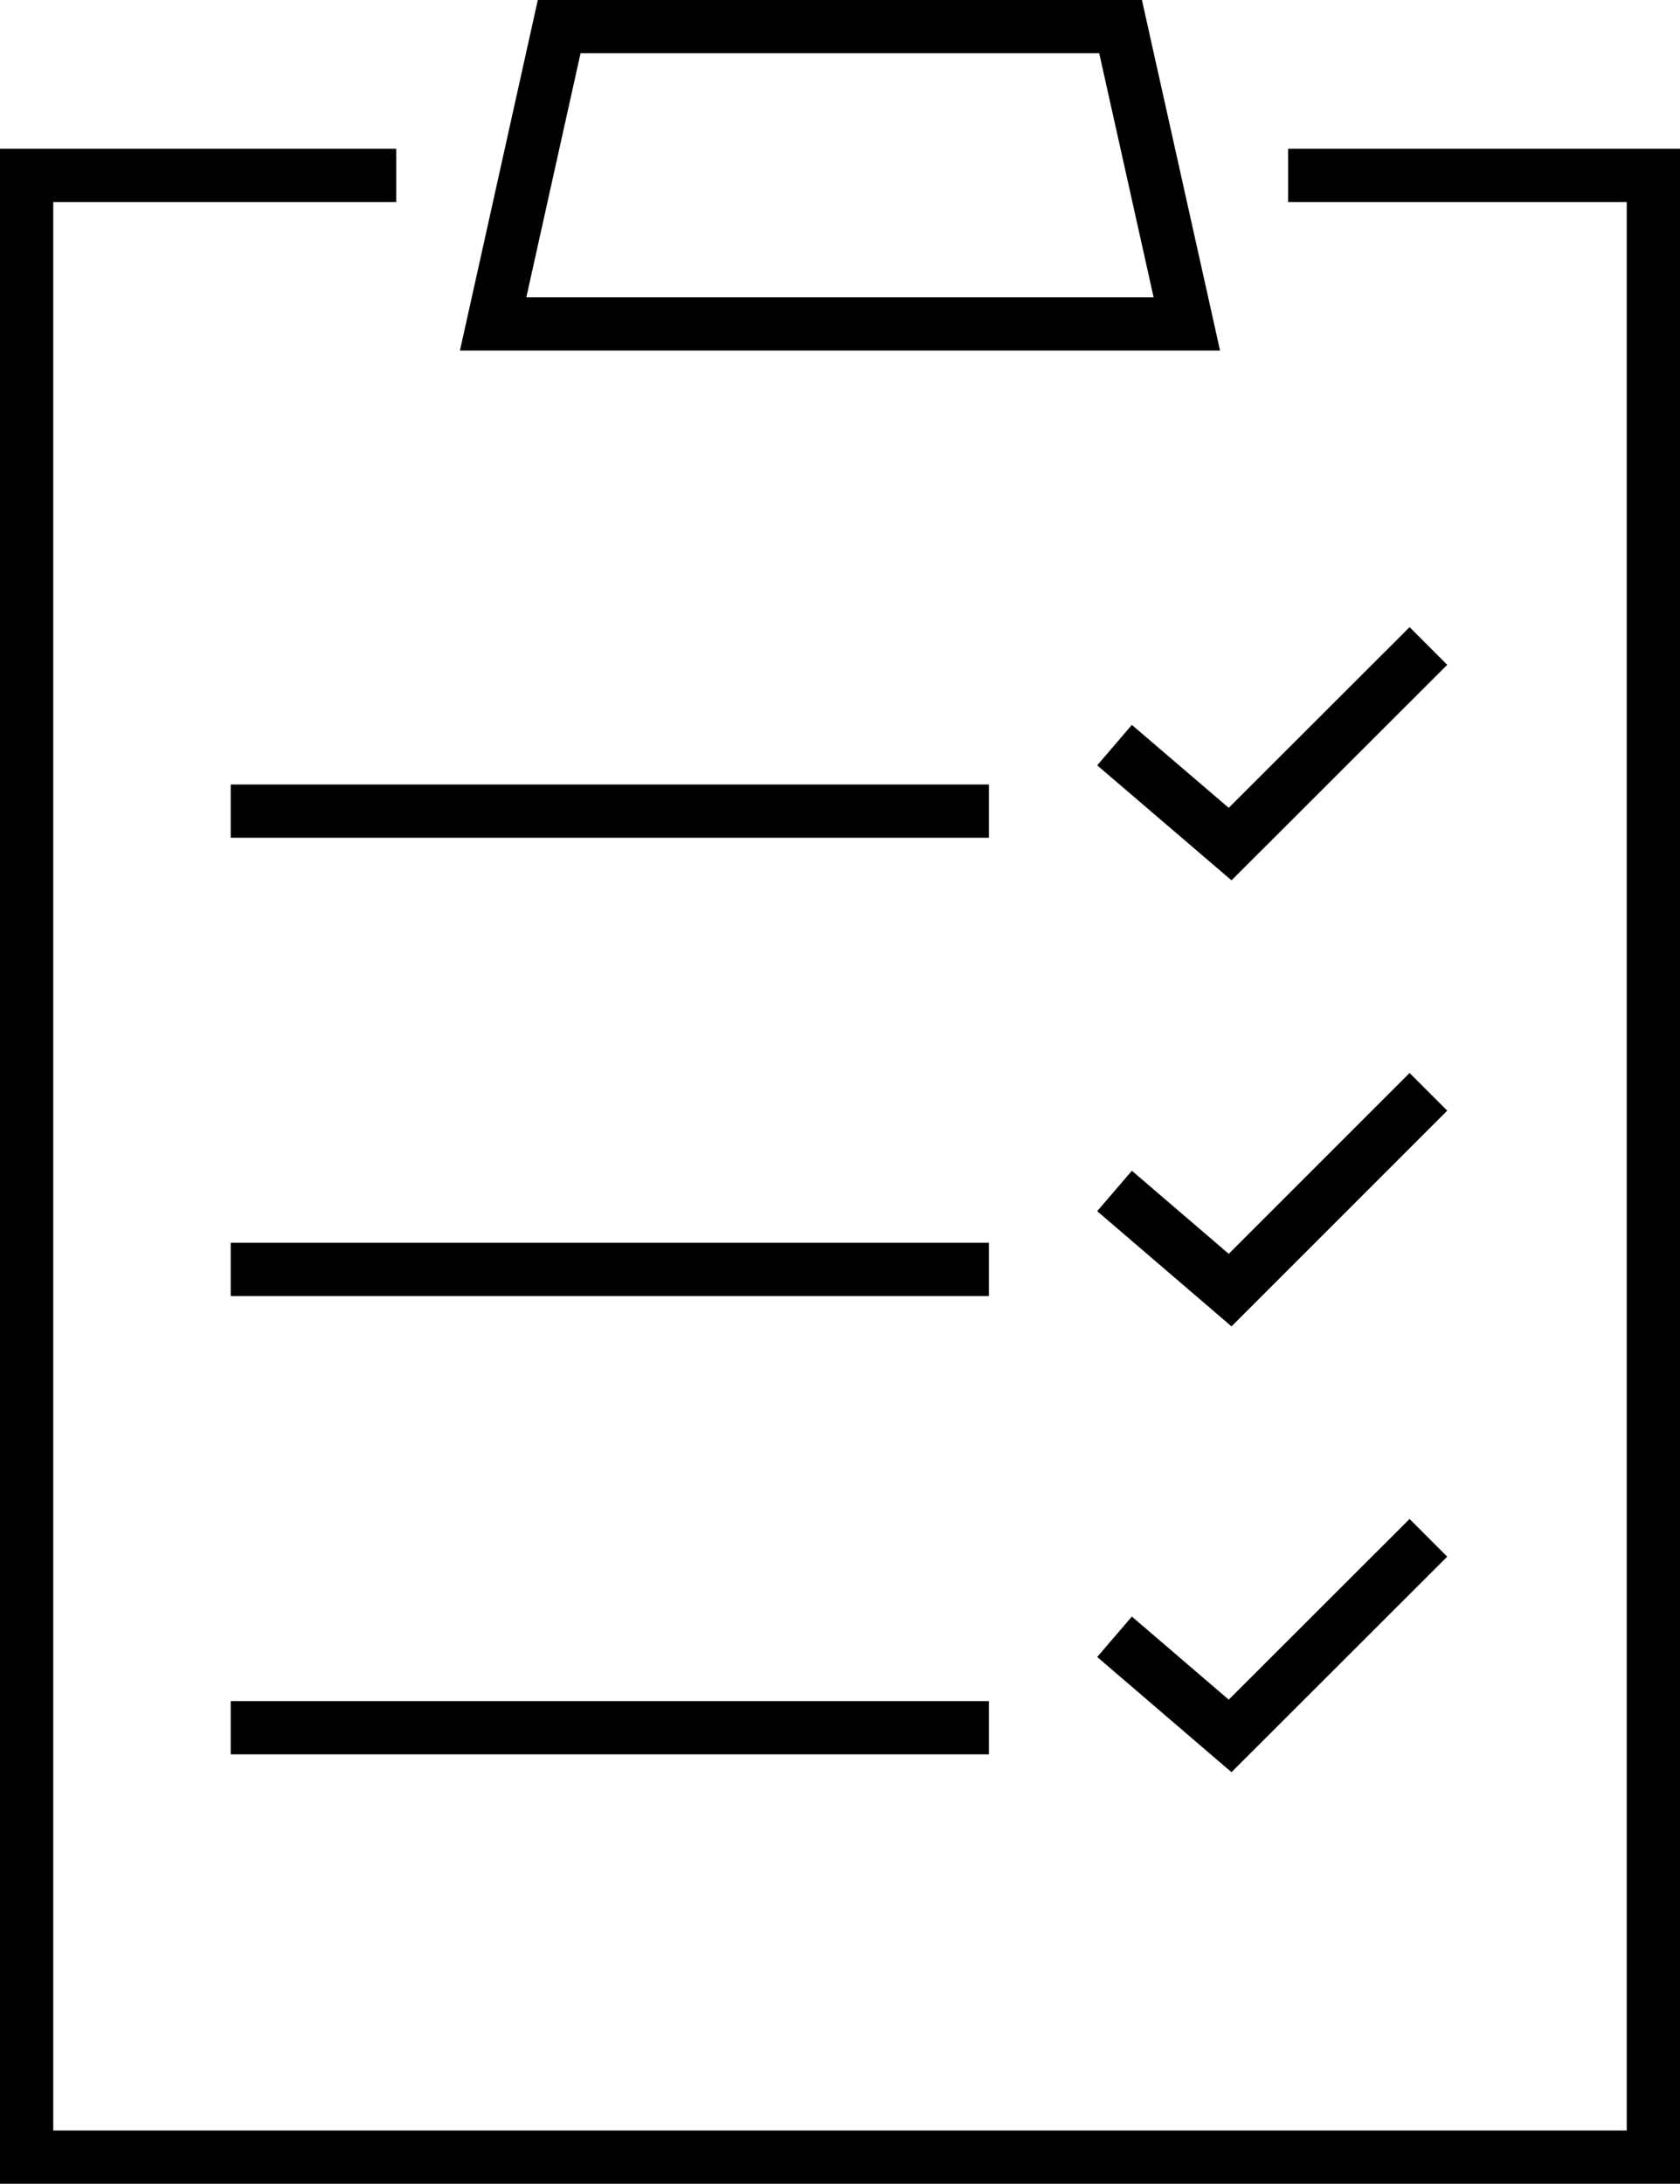 <?xml version="1.0" encoding="UTF-8"?>
<svg xmlns="http://www.w3.org/2000/svg" width="63.083" height="82" viewBox="0 0 63.083 82">
  <g id="Layer_1" data-name="Layer 1" transform="translate(-0.29 -0.29)">
    <g id="Grupo_162426" data-name="Grupo 162426" transform="translate(1.29 1.29)">
      <path id="Caminho_83218" data-name="Caminho 83218" d="M48.656,9.27H62.373V83.685H1.29V9.27H15.168" transform="translate(-1.29 -3.685)" fill="none" stroke="#000" stroke-miterlimit="10" stroke-width="2"></path>
      <line id="Linha_274" data-name="Linha 274" x1="28.47" transform="translate(7.663 29.457)" fill="none" stroke="#000" stroke-miterlimit="10" stroke-width="2"></line>
      <line id="Linha_275" data-name="Linha 275" x1="28.47" transform="translate(7.663 46.666)" fill="none" stroke="#000" stroke-miterlimit="10" stroke-width="2"></line>
      <line id="Linha_276" data-name="Linha 276" x1="28.47" transform="translate(7.663 63.875)" fill="none" stroke="#000" stroke-miterlimit="10" stroke-width="2"></line>
      <path id="Caminho_83219" data-name="Caminho 83219" d="M59.66,38.243,64,41.959l7.446-7.439" transform="translate(-18.81 -11.264)" fill="none" stroke="#000" stroke-miterlimit="10" stroke-width="2"></path>
      <path id="Caminho_83220" data-name="Caminho 83220" d="M59.66,62.163,64,65.886l7.446-7.446" transform="translate(-18.81 -18.443)" fill="none" stroke="#000" stroke-miterlimit="10" stroke-width="2"></path>
      <path id="Caminho_83221" data-name="Caminho 83221" d="M59.66,86.086,64,89.809l7.446-7.439" transform="translate(-18.81 -25.626)" fill="none" stroke="#000" stroke-miterlimit="10" stroke-width="2"></path>
      <path id="Caminho_83222" data-name="Caminho 83222" d="M52.368,12.453H26.32L28.8,1.29h21.08Z" transform="translate(-8.803 -1.29)" fill="none" stroke="#000" stroke-miterlimit="10" stroke-width="2"></path>
    </g>
  </g>
</svg>
